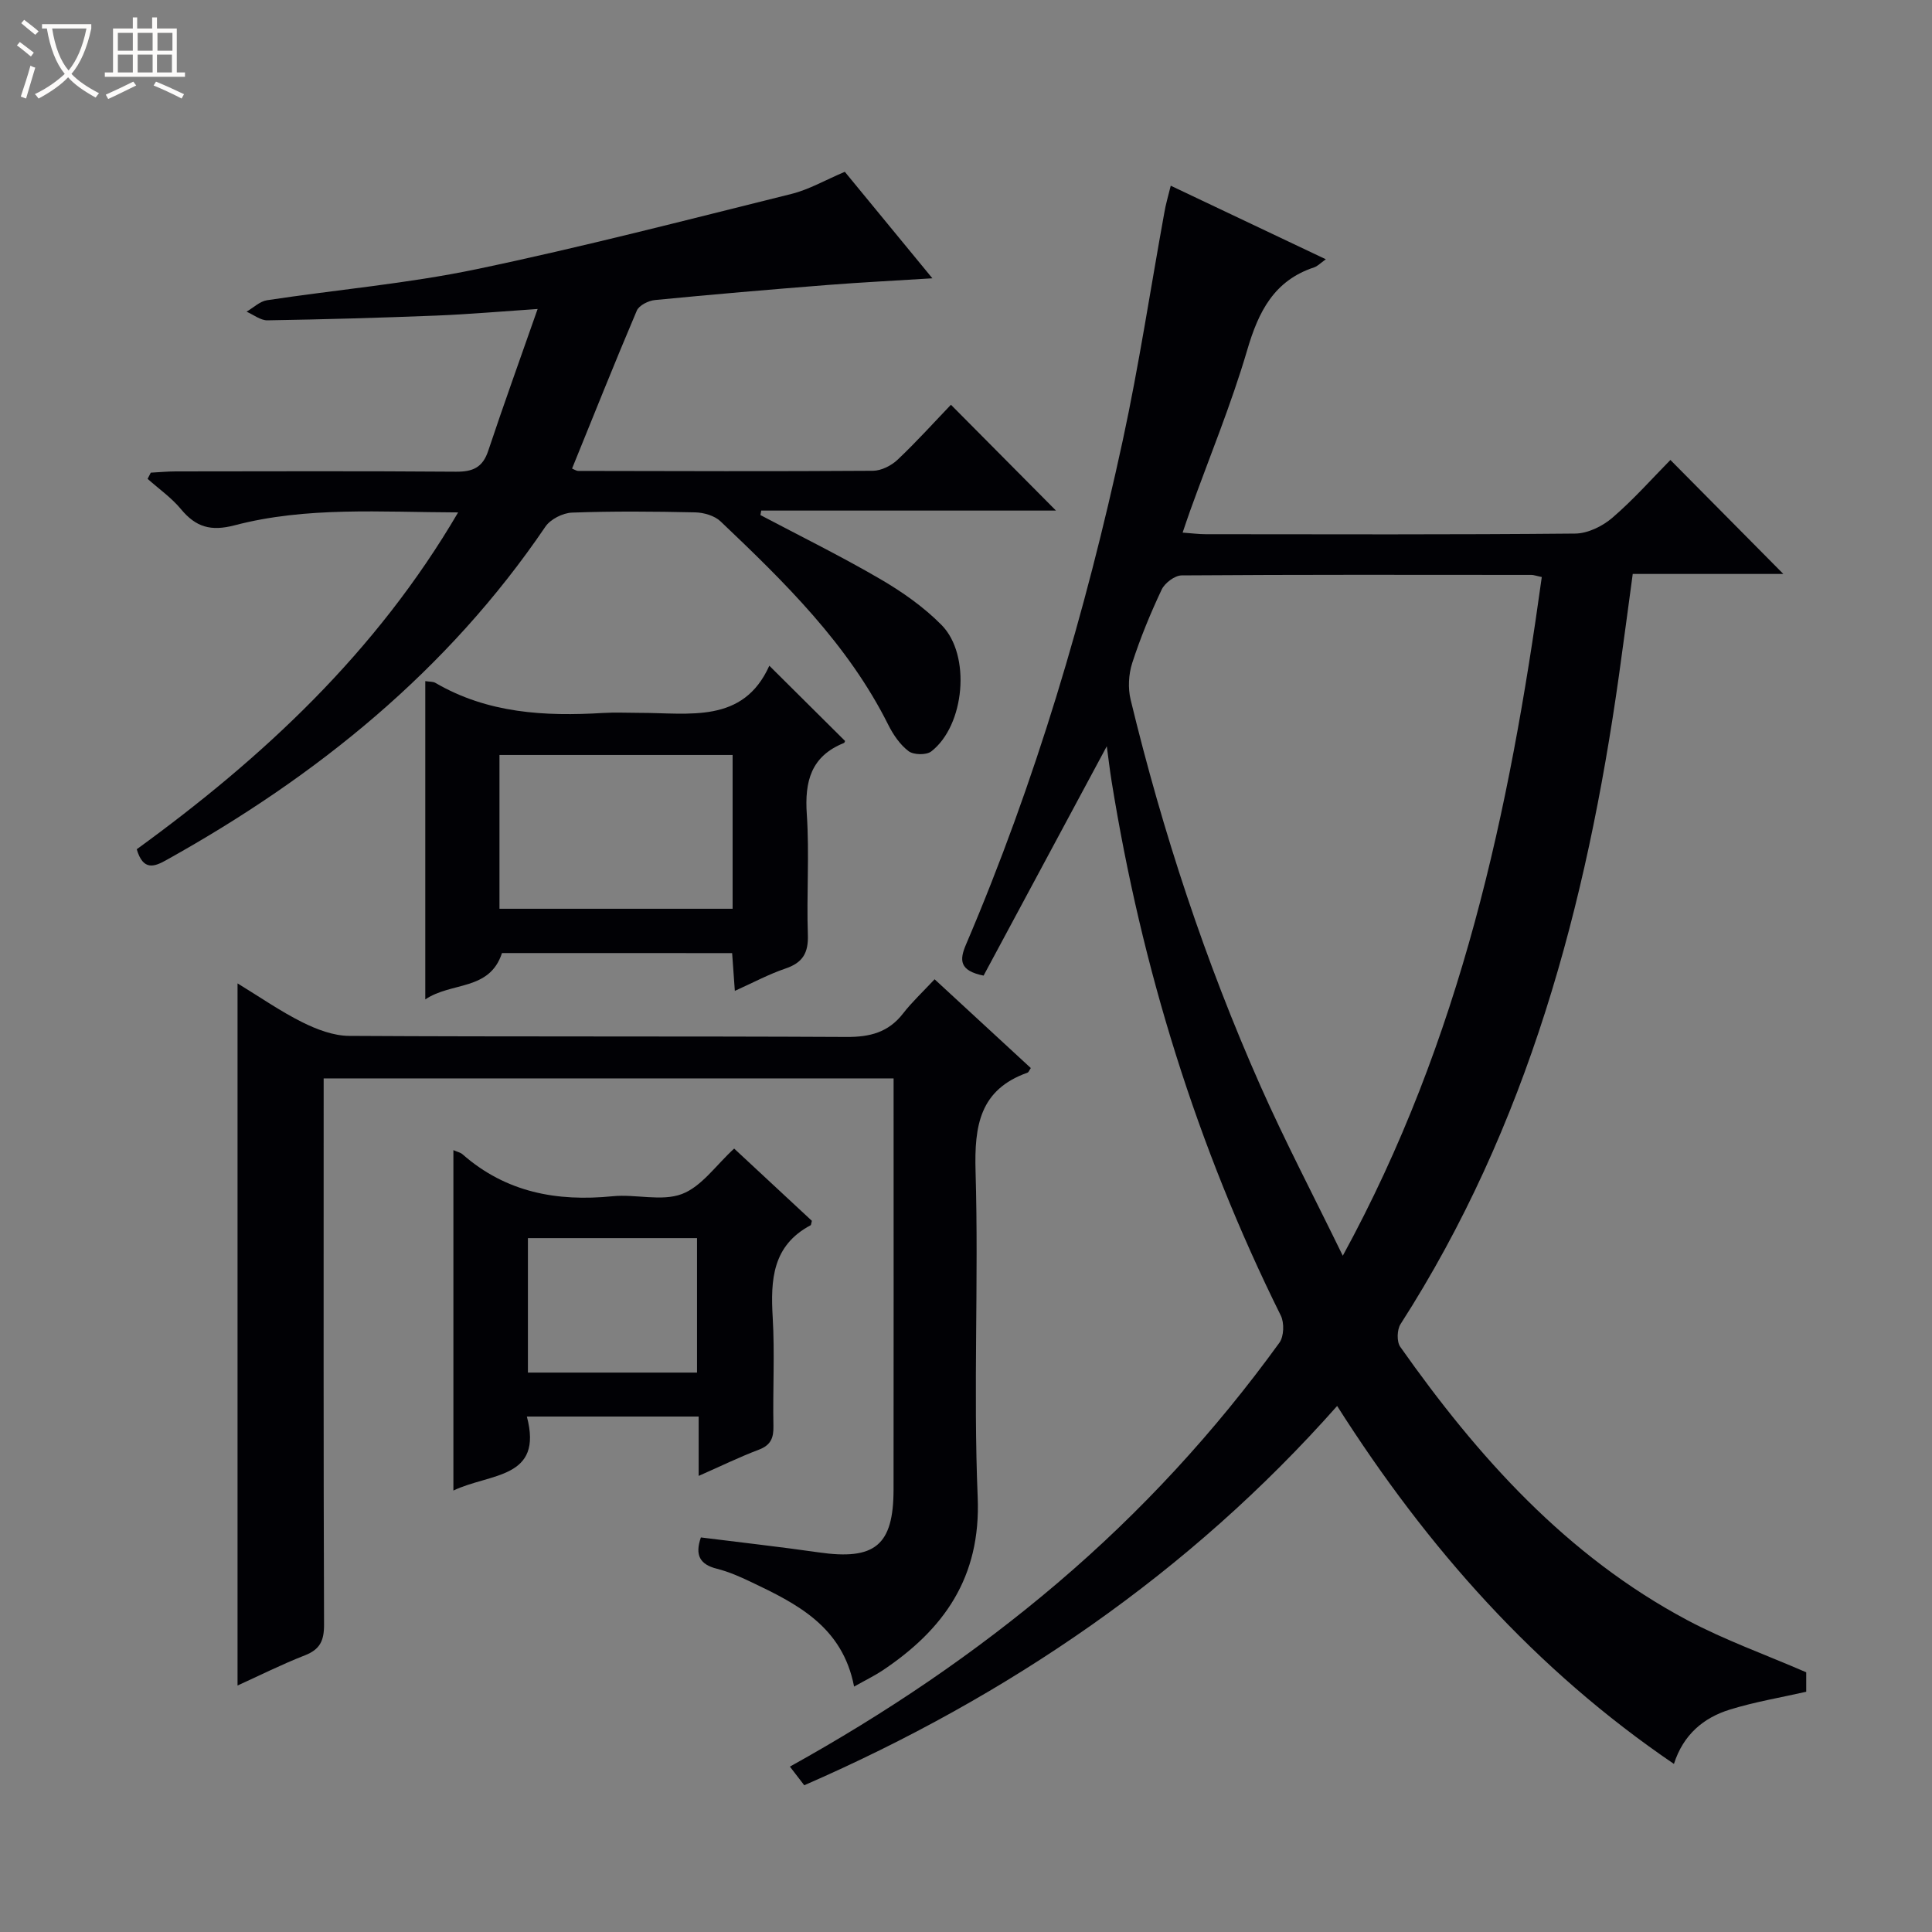 <svg enable-background="new 0 0 400 400" viewBox="0 0 400 400" xmlns="http://www.w3.org/2000/svg"><rect x="0" y="0" width="400" height="400" fill="#808080" stroke="none"/><path d="m6.4 11.7c-1-.8-1.9-1.6-2.9-2.3l.6-.7c.9.7 1.9 1.4 2.9 2.2zm-2.1 8.3c.7-2.1 1.4-4.2 2-6.4.2.1.6.3 1 .4-.7 2.3-1.3 4.4-1.9 6.4zm3-12.8c-1.1-.9-2.1-1.7-2.9-2.4l.6-.7c1 .8 2 1.5 3 2.4zm1.4-1.3v-.9h10.2v.9c-.9 4.2-2.3 7.3-4.1 9.4 1.3 1.4 3.2 2.7 5.7 4-.2.2-.4.5-.7.9-2.5-1.4-4.4-2.7-5.7-4.2-1.4 1.5-3.5 3-6.1 4.4 0 0 0 0-.1-.1-.3-.4-.5-.7-.7-.8 2.7-1.3 4.7-2.8 6.2-4.2-1.8-2.2-3-5.3-3.7-9.4zm9.2 0h-7.1c.6 3.8 1.7 6.7 3.4 8.7 1.7-2.1 2.9-4.8 3.7-8.7z" fill="#fcfbfa"/><path d="m31.6 3.6h.9v2.3h4.1v9.1h1.7v.9h-16.6v-.9h1.7v-9.1h4.1v-2.3h.9v2.3h3.1v-2.3zm-4 13.3.6.8c-1.9.9-3.8 1.9-5.8 2.8-.2-.3-.3-.6-.5-.9 2-.9 3.9-1.8 5.7-2.7zm-3.2-10.1v3.7h3.1v-3.7zm0 4.5v3.7h3.1v-3.7zm4.1-4.5v3.7h3.1v-3.7zm0 4.5v3.7h3.1v-3.7zm9.1 9.1c-2.1-1.1-4.1-2-5.8-2.7l.5-.8c2.2.9 4.1 1.8 5.8 2.6zm-1.9-13.6h-3.1v3.7h3.1zm-3.2 4.5v3.7h3.1v-3.7z" fill="#fcfbfa"/><g fill="#010105"><path d="m242.39 38.45c10.77 5.11 21.19 10.05 32.11 15.23-1.11.78-1.7 1.43-2.41 1.67-8.31 2.74-11.53 9.15-13.86 17.1-3.31 11.28-7.83 22.2-11.82 33.28-.49 1.36-.94 2.73-1.56 4.54 1.92.14 3.35.33 4.78.33 25.5.02 50.99.11 76.49-.13 2.61-.02 5.67-1.52 7.71-3.28 4.4-3.78 8.28-8.18 12.01-11.96 7.99 8.07 15.76 15.91 23.38 23.6-9.7 0-20.24 0-31.18 0-.99 7.29-1.89 14.14-2.85 20.99-6.7 47.59-18.88 93.32-45.22 134.32-.74 1.15-.82 3.64-.06 4.71 16.07 22.8 34.45 43.29 59.47 56.61 7.72 4.1 16.04 7.07 24.58 10.77v4.03c-5.27 1.2-10.65 2.09-15.81 3.69-5.47 1.69-9.64 5.19-11.58 11.25-28.7-19.51-51.05-44.7-69.73-74.11-15.33 17.31-32.22 32.23-50.74 45.28-18.56 13.06-38.32 23.98-59.59 33.25-.96-1.24-1.89-2.45-2.97-3.86 19.95-11.08 38.37-23.51 55.4-38 17.33-14.75 32.62-31.36 45.95-49.77.94-1.3 1.03-4.11.29-5.61-17.41-35.08-28.83-72.04-35.04-110.66-.39-2.43-.67-4.88-.99-7.22-8.61 16.02-17.13 31.89-25.51 47.49-5.03-1.01-5.01-3.22-3.66-6.39 14.39-33.7 24.75-68.69 32.48-104.44 3.36-15.56 5.73-31.34 8.58-47.01.29-1.79.81-3.5 1.35-5.7zm35.62 221.54c24.54-44.94 34.51-92.18 41.2-140.52-1.2-.25-1.67-.44-2.14-.44-24.14-.02-48.28-.07-72.42.1-1.43.01-3.49 1.57-4.14 2.94-2.33 4.94-4.42 10.02-6.1 15.21-.75 2.33-.9 5.19-.33 7.56 6.64 27.45 15.45 54.21 26.9 80.03 5.1 11.49 10.95 22.64 17.03 35.12z"/><path d="m176.83 349.19c-2.4-12.46-11.86-17.16-21.42-21.7-2.24-1.07-4.57-2.09-6.96-2.69-3.52-.88-4.63-2.79-3.34-6.49 8.07 1.02 16.24 1.92 24.37 3.09 11.66 1.68 15.51-1.43 15.52-13.03.03-26.82.01-53.65.01-80.47 0-1.46 0-2.92 0-4.63-39.37 0-78.29 0-118 0v5.65c0 35.82-.05 71.64.08 107.46.01 3.31-.84 5.12-3.97 6.34-4.76 1.86-9.34 4.16-13.94 6.25 0-48.34 0-96.47 0-145.37 4.67 2.85 8.87 5.78 13.4 8.04 2.99 1.49 6.45 2.81 9.71 2.83 34.32.2 68.64.04 102.96.22 4.86.03 8.68-.94 11.72-4.86 1.83-2.36 4.04-4.42 6.53-7.08 6.87 6.34 13.4 12.37 19.92 18.38-.33.47-.45.86-.68.95-9.91 3.52-11.03 10.99-10.76 20.45.66 22.47-.49 45.01.44 67.46.69 16.61-7.01 27.43-19.85 35.96-1.66 1.08-3.46 1.95-5.74 3.24z"/><path d="m28.31 175.83c26.22-19.05 49.55-40.75 66.54-69.74-16.07-.05-31.37-1.24-46.28 2.67-4.93 1.29-8.02.37-11.1-3.34-1.96-2.37-4.58-4.2-6.91-6.28.22-.43.44-.85.66-1.28 1.73-.09 3.45-.26 5.18-.26 19.33-.02 38.66-.09 57.98.06 3.47.03 5.53-.83 6.69-4.29 3.19-9.58 6.63-19.08 10.24-29.4-7.57.51-14.29 1.1-21.02 1.37-11.63.46-23.28.79-34.92.98-1.43.02-2.88-1.16-4.32-1.79 1.41-.82 2.74-2.14 4.23-2.37 14.44-2.19 29.07-3.44 43.34-6.42 21.88-4.57 43.54-10.2 65.24-15.59 3.66-.91 7.05-2.89 11.05-4.58 5.84 7.1 11.81 14.36 18.13 22.05-7.61.48-14.66.83-21.69 1.38-11.93.94-23.85 1.96-35.75 3.12-1.35.13-3.3 1.1-3.76 2.2-4.59 10.79-8.93 21.7-13.4 32.69.43.17.87.49 1.31.49 20.33.04 40.65.11 60.98-.03 1.74-.01 3.83-1.07 5.13-2.31 3.98-3.77 7.66-7.86 11.02-11.36 7.61 7.67 14.82 14.93 21.75 21.91-19.53 0-40.28 0-61.03 0-.05.31-.1.62-.16.93 8.29 4.38 16.72 8.53 24.81 13.25 4.55 2.65 9.01 5.78 12.69 9.51 6.16 6.24 4.8 20.82-2.14 26.18-1.02.78-3.65.73-4.69-.06-1.77-1.34-3.18-3.41-4.2-5.45-8.35-16.71-21.44-29.5-34.72-42.12-1.25-1.19-3.47-1.83-5.27-1.87-8.49-.19-17-.26-25.49.05-1.9.07-4.46 1.36-5.51 2.91-20.2 29.75-47.26 51.63-78.36 68.96-2.6 1.48-4.91 2.36-6.25-2.17z"/><path d="m103.93 197.32c-2.58 7.89-10.43 5.91-15.88 9.6 0-22.51 0-44.08 0-65.9.88.14 1.61.07 2.11.37 10.82 6.31 22.64 6.95 34.72 6.22 2.49-.15 4.99-.02 7.49-.02 10.34-.02 21.48 2.32 26.91-9.76 5.55 5.52 10.55 10.49 15.66 15.56.04-.09-.03.37-.24.45-6.79 2.74-8.13 7.94-7.66 14.75.56 8.28-.07 16.64.22 24.96.13 3.78-1.09 5.78-4.65 6.98-3.42 1.16-6.65 2.9-10.47 4.62-.2-2.78-.37-5.15-.56-7.82-15.88-.01-31.63-.01-47.65-.01zm47.75-41.01c-16.31 0-32.18 0-48.27 0v31.84h48.27c0-10.74 0-21.02 0-31.84z"/><path d="m93.87 308.6c0-23.95 0-47.03 0-70.48.82.37 1.48.49 1.91.88 8.97 7.87 19.5 9.82 31.05 8.67 4.78-.48 10.12 1.13 14.35-.46 4.08-1.54 7.07-5.99 10.82-9.41 5.38 5 10.82 10.06 16.09 14.96-.17.63-.16.86-.25.91-7.92 4.2-8.32 11.29-7.86 19.1.44 7.47 0 14.99.15 22.48.05 2.46-.54 3.95-3.01 4.89-3.98 1.5-7.81 3.38-12.47 5.43 0-4.53 0-8.28 0-12.29-11.98 0-23.4 0-35.57 0 3.45 12.98-7.56 11.67-15.21 15.32zm15.43-24.42h35.01c0-9.5 0-18.59 0-27.84-11.82 0-23.36 0-35.01 0z"/></g></svg>